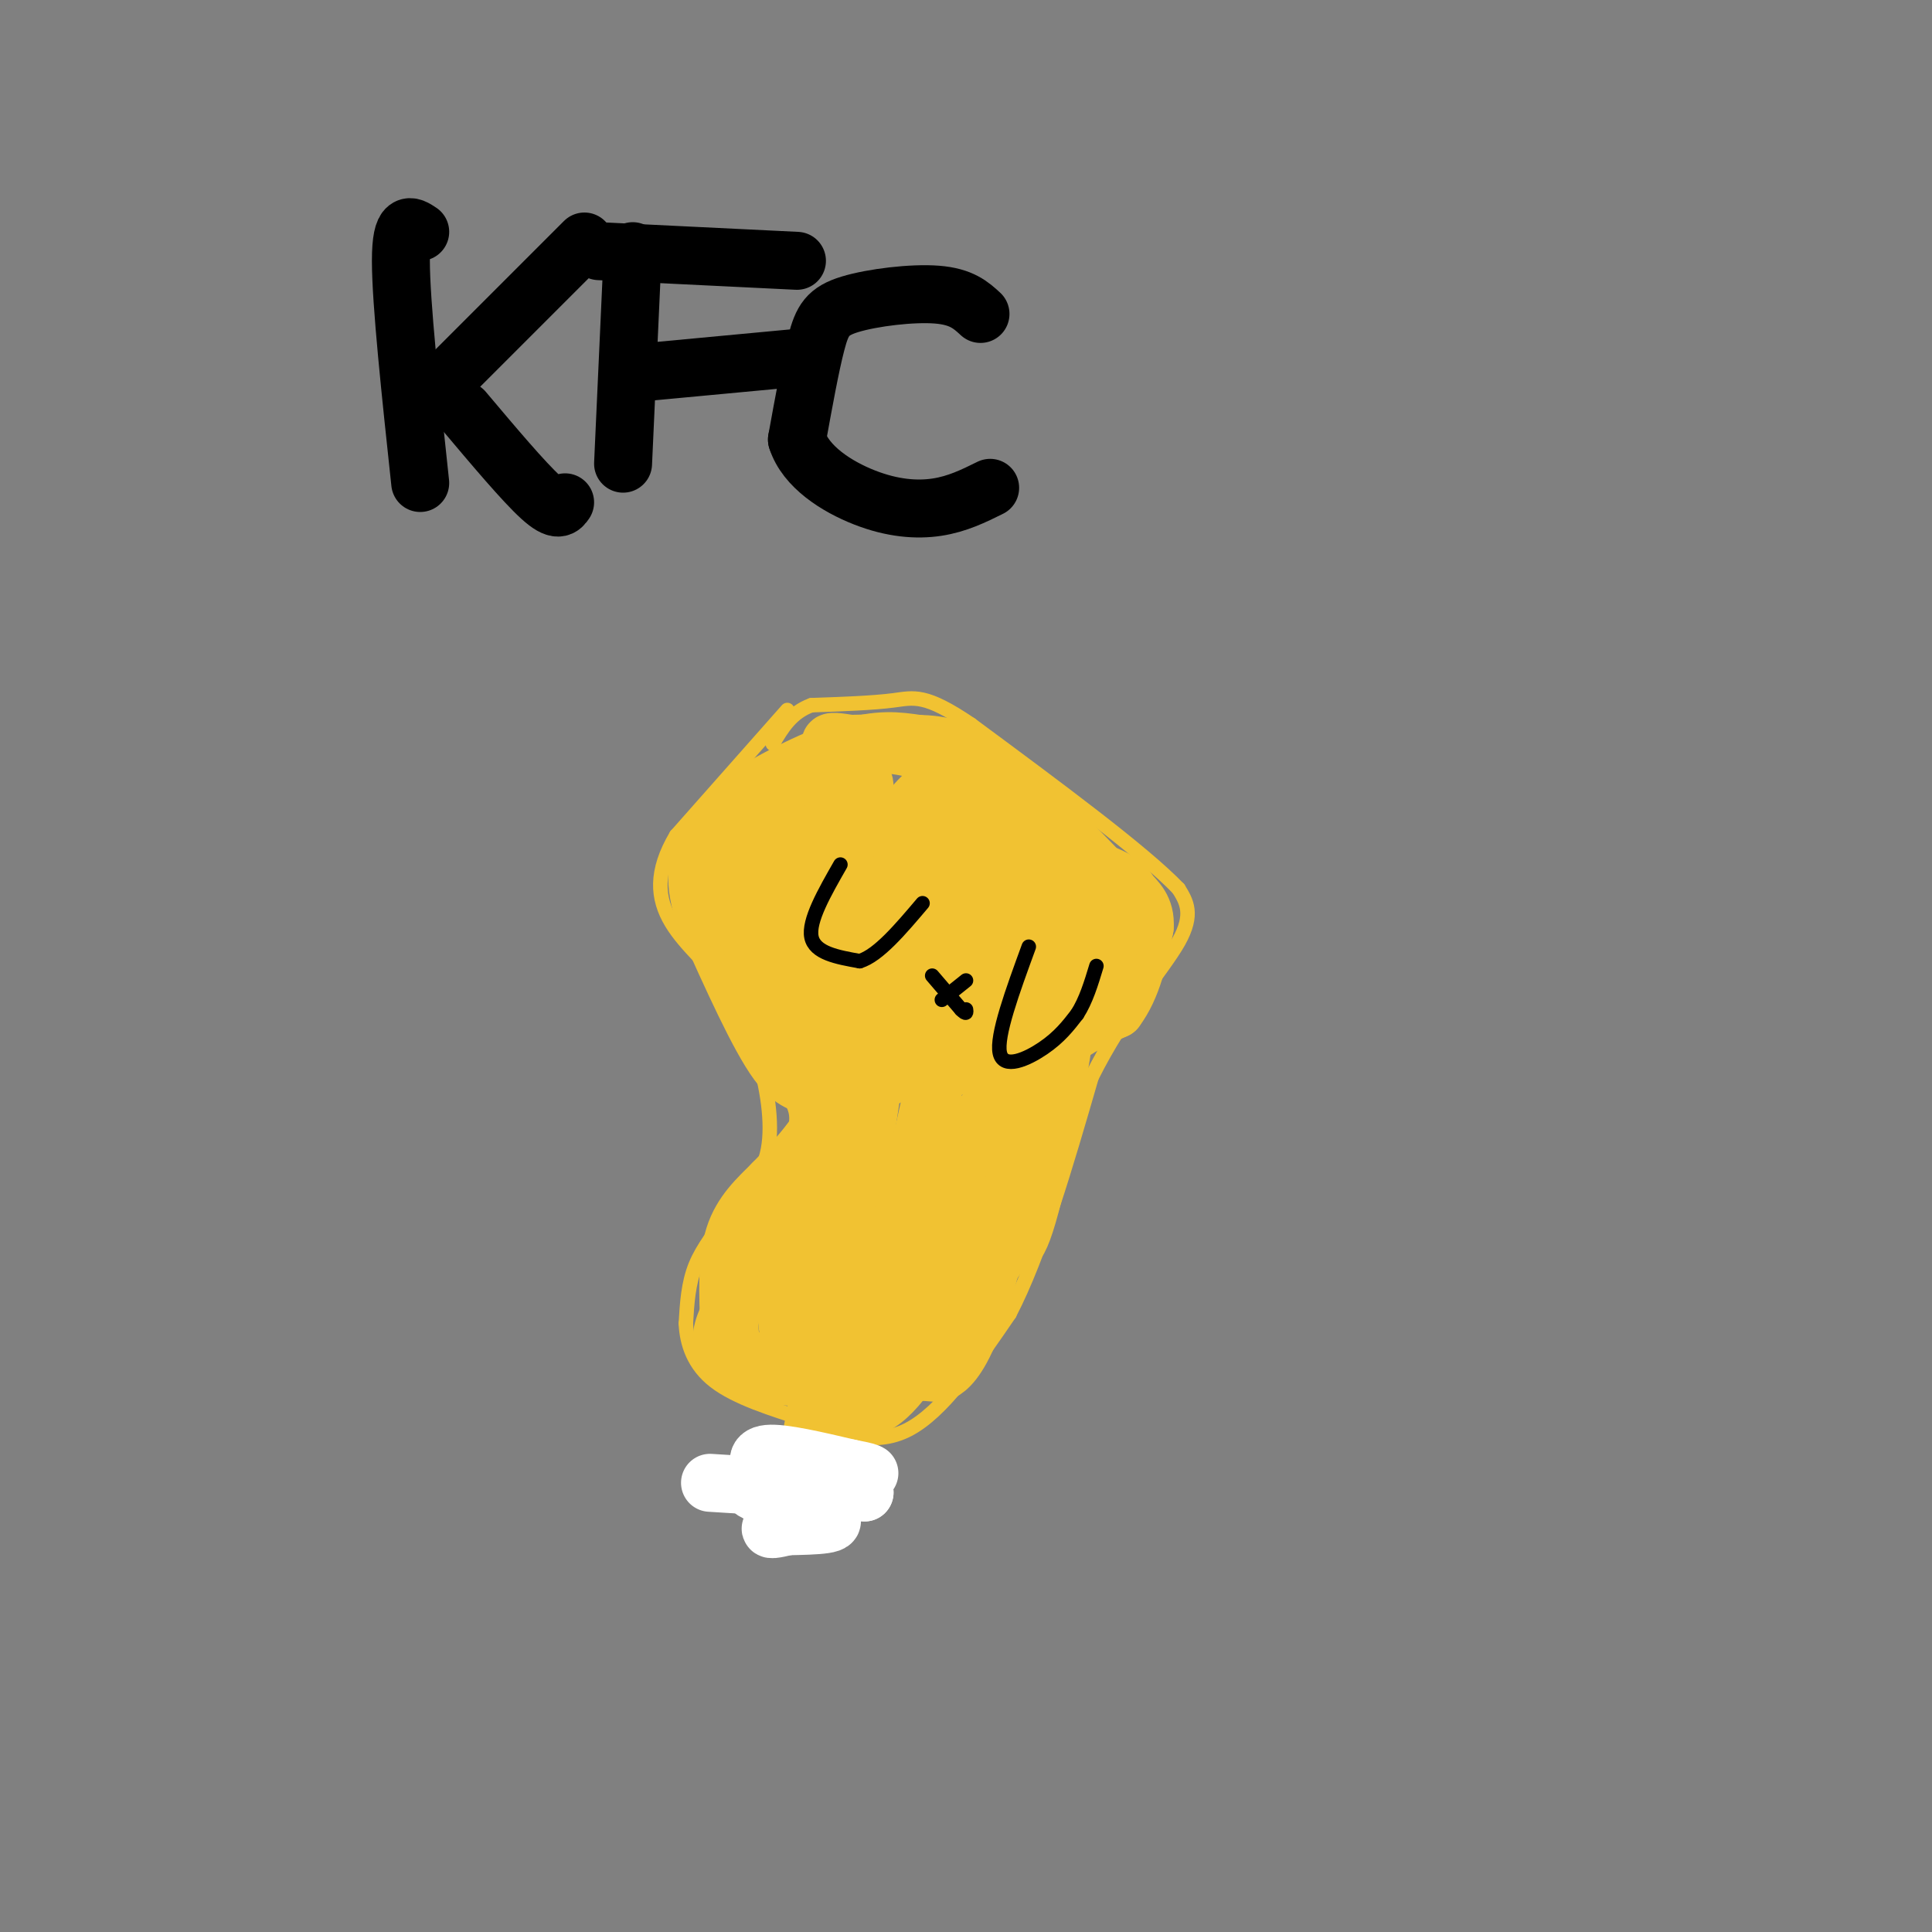 <svg viewBox='0 0 400 400' version='1.1' xmlns='http://www.w3.org/2000/svg' xmlns:xlink='http://www.w3.org/1999/xlink'><rect x="0" y="0" width="400" height="400" fill="#808080" stroke="none"/><g fill='none' stroke='rgb(241,194,50)' stroke-width='3' stroke-linecap='round' stroke-linejoin='round'><path d='M163,147c0.000,0.000 -23.000,26.000 -23,26'/><path d='M140,173c-4.429,7.429 -4.000,13.000 -1,18c3.000,5.000 8.571,9.429 12,14c3.429,4.571 4.714,9.286 6,14'/><path d='M157,219c1.733,5.822 3.067,13.378 2,19c-1.067,5.622 -4.533,9.311 -8,13'/><path d='M151,251c-2.711,3.933 -5.489,7.267 -7,11c-1.511,3.733 -1.756,7.867 -2,12'/><path d='M142,274c0.178,4.178 1.622,8.622 6,12c4.378,3.378 11.689,5.689 19,8'/><path d='M167,294c6.689,2.756 13.911,5.644 21,2c7.089,-3.644 14.044,-13.822 21,-24'/><path d='M209,272c6.333,-12.167 11.667,-30.583 17,-49'/><path d='M226,223c6.644,-13.356 14.756,-22.244 18,-28c3.244,-5.756 1.622,-8.378 0,-11'/><path d='M244,184c-7.167,-7.500 -25.083,-20.750 -43,-34'/><path d='M201,150c-9.489,-6.444 -11.711,-5.556 -16,-5c-4.289,0.556 -10.644,0.778 -17,1'/><path d='M168,146c-4.167,1.500 -6.083,4.750 -8,8'/></g>
<g fill='none' stroke='rgb(241,194,50)' stroke-width='12' stroke-linecap='round' stroke-linejoin='round'><path d='M172,159c-3.113,1.387 -6.226,2.774 -11,6c-4.774,3.226 -11.208,8.292 -5,9c6.208,0.708 25.060,-2.940 32,-4c6.940,-1.060 1.970,0.470 -3,2'/><path d='M185,172c-8.144,7.372 -27.006,24.801 -29,32c-1.994,7.199 12.878,4.167 25,-1c12.122,-5.167 21.494,-12.468 19,-8c-2.494,4.468 -16.856,20.705 -21,27c-4.144,6.295 1.928,2.647 8,-1'/><path d='M187,221c8.085,-3.710 24.299,-12.486 31,-14c6.701,-1.514 3.889,4.233 -6,15c-9.889,10.767 -26.855,26.553 -27,32c-0.145,5.447 16.530,0.556 21,2c4.470,1.444 -3.265,9.222 -11,17'/><path d='M195,273c-4.156,6.911 -9.044,15.689 -14,18c-4.956,2.311 -9.978,-1.844 -15,-6'/><path d='M166,285c-5.667,-1.689 -12.333,-2.911 -15,-5c-2.667,-2.089 -1.333,-5.044 0,-8'/><path d='M151,272c3.511,-7.467 12.289,-22.133 16,-31c3.711,-8.867 2.356,-11.933 1,-15'/><path d='M168,226c-0.733,-2.333 -3.067,-0.667 -7,-6c-3.933,-5.333 -9.467,-17.667 -15,-30'/><path d='M146,190c-2.644,-7.600 -1.756,-11.600 0,-15c1.756,-3.400 4.378,-6.200 7,-9'/><path d='M153,166c5.311,-3.800 15.089,-8.800 22,-11c6.911,-2.200 10.956,-1.600 15,-1'/><path d='M190,154c4.778,0.111 9.222,0.889 16,6c6.778,5.111 15.889,14.556 25,24'/><path d='M231,184c5.267,5.378 5.933,6.822 3,11c-2.933,4.178 -9.467,11.089 -16,18'/><path d='M218,213c-7.333,12.667 -17.667,35.333 -28,58'/><path d='M190,271c-5.949,11.458 -6.821,11.102 -10,11c-3.179,-0.102 -8.663,0.049 -12,-1c-3.337,-1.049 -4.525,-3.300 -5,-7c-0.475,-3.700 -0.238,-8.850 0,-14'/><path d='M163,260c1.550,-6.313 5.426,-15.094 10,-27c4.574,-11.906 9.847,-26.936 8,-11c-1.847,15.936 -10.813,62.839 -14,81c-3.187,18.161 -0.593,7.581 2,-3'/><path d='M169,300c2.933,-6.333 9.267,-20.667 14,-35c4.733,-14.333 7.867,-28.667 11,-43'/><path d='M194,222c1.667,-7.667 0.333,-5.333 -1,-3'/></g>
<g fill='none' stroke='rgb(255,255,255)' stroke-width='12' stroke-linecap='round' stroke-linejoin='round'><path d='M147,307c0.000,0.000 32.000,2.000 32,2'/><path d='M179,309c-1.238,-0.250 -20.333,-1.875 -23,-1c-2.667,0.875 11.095,4.250 15,6c3.905,1.750 -2.048,1.875 -8,2'/><path d='M163,316c-2.392,0.574 -4.373,1.010 -3,0c1.373,-1.010 6.100,-3.464 8,-5c1.900,-1.536 0.971,-2.153 -1,-3c-1.971,-0.847 -4.986,-1.923 -8,-3'/><path d='M159,305c-2.000,-1.489 -3.000,-3.711 0,-4c3.000,-0.289 10.000,1.356 17,3'/><path d='M176,304c3.500,0.667 3.750,0.833 4,1'/></g>
<g fill='none' stroke='rgb(241,194,50)' stroke-width='12' stroke-linecap='round' stroke-linejoin='round'><path d='M210,192c-1.551,0.109 -3.101,0.218 -4,4c-0.899,3.782 -1.146,11.239 1,10c2.146,-1.239 6.686,-11.172 6,-17c-0.686,-5.828 -6.596,-7.552 -11,-9c-4.404,-1.448 -7.301,-2.621 -9,-1c-1.699,1.621 -2.200,6.034 0,9c2.200,2.966 7.100,4.483 12,6'/><path d='M205,194c2.823,-2.194 3.879,-10.678 3,-17c-0.879,-6.322 -3.693,-10.482 -6,-13c-2.307,-2.518 -4.105,-3.393 -7,-2c-2.895,1.393 -6.886,5.055 -9,10c-2.114,4.945 -2.351,11.173 -1,15c1.351,3.827 4.290,5.253 6,3c1.710,-2.253 2.191,-8.183 2,-12c-0.191,-3.817 -1.055,-5.519 -4,-7c-2.945,-1.481 -7.973,-2.740 -13,-4'/><path d='M176,167c-3.383,0.300 -5.341,3.051 -7,7c-1.659,3.949 -3.018,9.095 -1,13c2.018,3.905 7.414,6.567 11,6c3.586,-0.567 5.363,-4.364 6,-9c0.637,-4.636 0.133,-10.111 -1,-13c-1.133,-2.889 -2.895,-3.191 -5,-4c-2.105,-0.809 -4.554,-2.124 -9,-1c-4.446,1.124 -10.889,4.687 -14,10c-3.111,5.313 -2.889,12.375 -1,18c1.889,5.625 5.444,9.812 9,14'/><path d='M164,208c2.690,3.215 4.916,4.251 7,5c2.084,0.749 4.025,1.211 5,-2c0.975,-3.211 0.985,-10.094 0,-15c-0.985,-4.906 -2.964,-7.835 -5,-8c-2.036,-0.165 -4.127,2.433 -5,5c-0.873,2.567 -0.527,5.102 0,8c0.527,2.898 1.234,6.158 2,8c0.766,1.842 1.591,2.265 3,0c1.409,-2.265 3.403,-7.219 4,-12c0.597,-4.781 -0.201,-9.391 -1,-14'/><path d='M174,183c0.452,-1.929 2.083,0.250 3,1c0.917,0.750 1.119,0.071 1,-4c-0.119,-4.071 -0.560,-11.536 -1,-19'/><path d='M177,161c-1.444,-4.511 -4.556,-6.289 -5,-7c-0.444,-0.711 1.778,-0.356 4,0'/><path d='M176,154c2.917,-0.071 8.208,-0.250 13,1c4.792,1.250 9.083,3.929 11,10c1.917,6.071 1.458,15.536 1,25'/><path d='M201,190c0.289,6.200 0.511,9.200 4,9c3.489,-0.200 10.244,-3.600 17,-7'/><path d='M222,192c1.133,10.733 -4.533,41.067 -8,55c-3.467,13.933 -4.733,11.467 -6,9'/><path d='M208,256c-4.364,6.592 -12.273,18.571 -12,12c0.273,-6.571 8.727,-31.692 13,-51c4.273,-19.308 4.364,-32.802 3,-36c-1.364,-3.198 -4.182,3.901 -7,11'/><path d='M205,192c-3.809,8.469 -9.830,24.142 -9,28c0.830,3.858 8.511,-4.100 14,-13c5.489,-8.900 8.785,-18.742 9,-20c0.215,-1.258 -2.653,6.069 -3,9c-0.347,2.931 1.826,1.465 4,0'/><path d='M220,196c1.107,-0.321 1.875,-1.125 3,-2c1.125,-0.875 2.607,-1.821 -5,-6c-7.607,-4.179 -24.304,-11.589 -41,-19'/><path d='M177,169c-5.222,-5.622 2.222,-10.178 2,-6c-0.222,4.178 -8.111,17.089 -16,30'/><path d='M163,193c-3.557,7.518 -4.448,11.314 -2,16c2.448,4.686 8.236,10.262 10,15c1.764,4.738 -0.496,8.640 -3,12c-2.504,3.360 -5.252,6.180 -8,9'/><path d='M160,245c-2.978,3.000 -6.422,6.000 -8,11c-1.578,5.000 -1.289,12.000 -1,19'/><path d='M151,275c0.298,4.048 1.542,4.667 3,6c1.458,1.333 3.131,3.381 9,4c5.869,0.619 15.935,-0.190 26,-1'/><path d='M189,284c5.131,0.012 4.958,0.542 6,0c1.042,-0.542 3.298,-2.155 6,-9c2.702,-6.845 5.851,-18.923 9,-31'/><path d='M210,244c2.067,-9.667 2.733,-18.333 6,-24c3.267,-5.667 9.133,-8.333 15,-11'/><path d='M231,209c3.500,-4.667 4.750,-10.833 6,-17'/><path d='M237,192c0.310,-4.036 -1.917,-5.625 -3,-7c-1.083,-1.375 -1.024,-2.536 -8,-5c-6.976,-2.464 -20.988,-6.232 -35,-10'/><path d='M191,170c-8.254,-1.668 -11.388,-0.839 -15,0c-3.612,0.839 -7.700,1.689 -11,5c-3.300,3.311 -5.812,9.084 -7,13c-1.188,3.916 -1.054,5.976 0,7c1.054,1.024 3.027,1.012 5,1'/></g>
<g fill='none' stroke='rgb(0,0,0)' stroke-width='12' stroke-linecap='round' stroke-linejoin='round'><path d='M87,48c-2.000,-1.333 -4.000,-2.667 -4,6c0.000,8.667 2.000,27.333 4,46'/><path d='M87,84c0.000,0.000 34.000,-34.000 34,-34'/><path d='M96,85c6.250,7.417 12.500,14.833 16,18c3.500,3.167 4.250,2.083 5,1'/><path d='M131,52c0.000,0.000 -2.000,44.000 -2,44'/><path d='M124,52c0.000,0.000 41.000,2.000 41,2'/><path d='M134,77c0.000,0.000 32.000,-3.000 32,-3'/><path d='M203,65c-1.952,-1.798 -3.905,-3.595 -9,-4c-5.095,-0.405 -13.333,0.583 -18,2c-4.667,1.417 -5.762,3.262 -7,8c-1.238,4.738 -2.619,12.369 -4,20'/><path d='M165,91c1.786,5.643 8.250,9.750 14,12c5.750,2.250 10.786,2.643 15,2c4.214,-0.643 7.607,-2.321 11,-4'/></g>
<g fill='none' stroke='rgb(0,0,0)' stroke-width='3' stroke-linecap='round' stroke-linejoin='round'><path d='M174,179c-3.333,5.833 -6.667,11.667 -6,15c0.667,3.333 5.333,4.167 10,5'/><path d='M178,199c3.833,-1.167 8.417,-6.583 13,-12'/><path d='M193,202c0.000,0.000 6.000,7.000 6,7'/><path d='M199,209c1.167,1.167 1.083,0.583 1,0'/><path d='M200,203c0.000,0.000 -5.000,4.000 -5,4'/><path d='M213,196c-3.378,9.244 -6.756,18.489 -6,22c0.756,3.511 5.644,1.289 9,-1c3.356,-2.289 5.178,-4.644 7,-7'/><path d='M223,210c1.833,-2.833 2.917,-6.417 4,-10'/></g>
</svg>